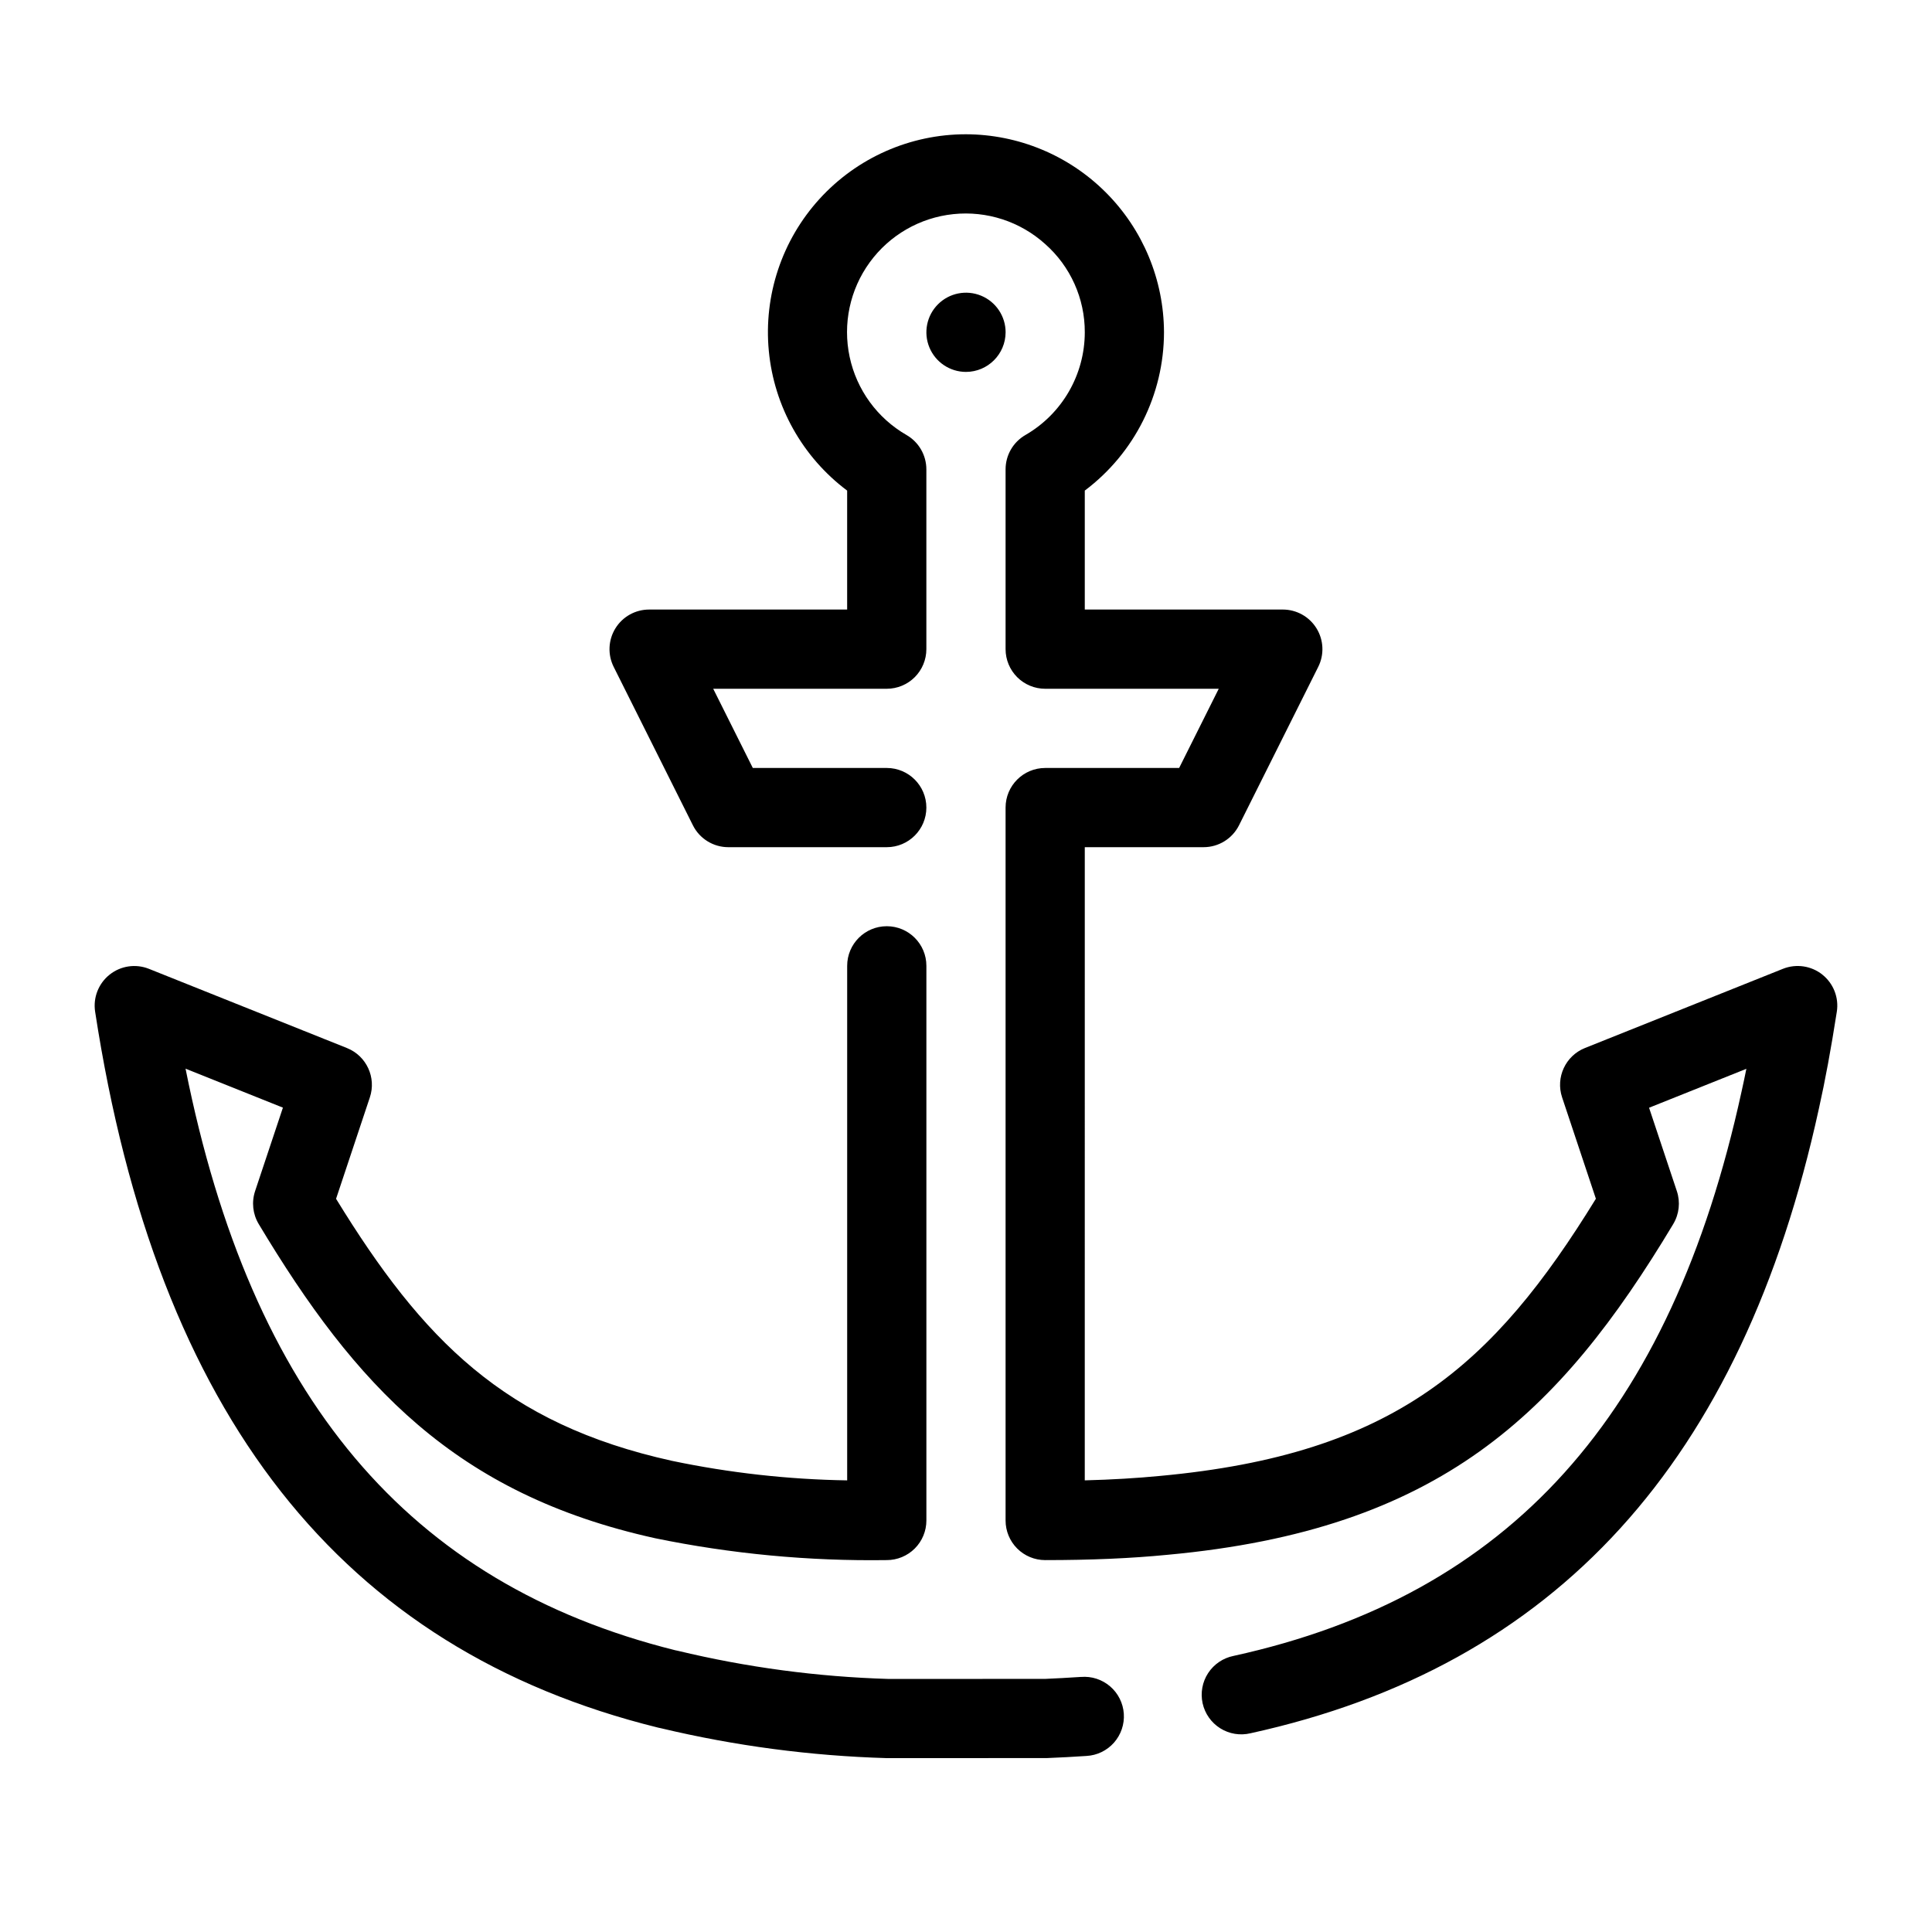 <?xml version="1.0" encoding="UTF-8"?>
<!-- Uploaded to: SVG Repo, www.svgrepo.com, Generator: SVG Repo Mixer Tools -->
<svg fill="#000000" width="800px" height="800px" version="1.1" viewBox="144 144 512 512" xmlns="http://www.w3.org/2000/svg">
 <path d="m400 242.56c-4.246 0-8.074-2.559-9.699-6.481s-0.727-8.438 2.277-11.438c3-3.004 7.516-3.898 11.438-2.277 3.922 1.625 6.481 5.453 6.481 9.699-0.02 5.789-4.707 10.48-10.496 10.496zm30.488 345.84c-3.269 0.219-6.574 0.395-9.496 0.523l-41.559 0.012h-0.004c-18.805-0.559-37.504-3.059-55.801-7.461-0.23-0.055-0.465-0.105-0.707-0.148-70.742-17.664-112.31-66.852-129.75-154.12l25.805 10.328-7.375 22.125 0.004-0.004c-0.969 2.906-0.621 6.09 0.953 8.719 25.621 42.73 52.117 71.57 104.98 83.254v0.004c20.215 4.16 40.828 6.109 61.469 5.809 2.781 0 5.453-1.105 7.422-3.074s3.074-4.637 3.074-7.422v-146.99c0-5.797-4.699-10.496-10.496-10.496-5.797 0-10.496 4.699-10.496 10.496v136.36c-15.609-0.246-31.16-1.98-46.438-5.18-44.348-9.801-66.07-32.062-89.012-69.441l8.957-26.879c1.754-5.262-0.891-10.98-6.031-13.055l-52.523-21.012c-3.496-1.391-7.473-0.805-10.414 1.543-2.945 2.344-4.41 6.082-3.84 9.805 16.41 106.95 65.223 169.02 149.23 189.75 0.211 0.051 0.418 0.098 0.652 0.137h-0.004c19.648 4.688 39.723 7.348 59.914 7.938l42.402-0.012c3.547-0.141 7.051-0.328 10.512-0.562 2.809-0.148 5.438-1.418 7.301-3.523 1.859-2.106 2.801-4.871 2.609-7.672-0.191-2.805-1.5-5.418-3.633-7.246-2.133-1.832-4.91-2.731-7.711-2.496zm196.46-186.12c-2.953-2.344-6.934-2.93-10.438-1.539l-52.48 20.992c-5.16 2.07-7.812 7.797-6.059 13.07l8.957 26.875c-27.168 44.156-53.438 67.727-115.48 73.453-6.172 0.598-12.766 0.992-19.973 1.18l0.004-167.8h31.488c3.973 0 7.609-2.246 9.387-5.801l20.992-41.984c1.629-3.254 1.453-7.121-0.461-10.215-1.91-3.094-5.289-4.977-8.93-4.977h-52.477v-31.523c13.195-9.91 20.969-25.445 20.992-41.949-0.039-13.906-5.582-27.234-15.414-37.066-9.832-9.836-23.16-15.375-37.066-15.414-14.781-0.008-28.875 6.219-38.824 17.148-9.945 10.93-14.82 25.551-13.422 40.262 1.395 14.715 8.93 28.152 20.758 37.02v31.523h-52.48c-3.641 0-7.019 1.883-8.93 4.977-1.914 3.094-2.086 6.961-0.461 10.215l20.992 41.984c1.777 3.555 5.414 5.801 9.391 5.801h41.984c5.797 0 10.496-4.699 10.496-10.496s-4.699-10.496-10.496-10.496h-35.496l-10.496-20.992h45.992c2.781 0 5.453-1.105 7.422-3.074s3.074-4.641 3.074-7.422v-47.652c-0.004-3.758-2.008-7.227-5.266-9.102-7.731-4.449-13.207-11.973-15.066-20.695-1.863-8.723 0.066-17.824 5.309-25.039 5.242-7.219 13.301-11.871 22.172-12.797 8.867-0.93 17.715 1.953 24.34 7.926 6.699 5.922 10.523 14.445 10.496 23.391-0.012 11.227-6.004 21.602-15.73 27.215-3.254 1.875-5.262 5.344-5.262 9.102v47.652c0 2.781 1.105 5.453 3.074 7.422s4.637 3.074 7.422 3.074h45.992l-10.496 20.992h-35.496c-5.797 0-10.496 4.699-10.496 10.496v188.93c0 2.785 1.105 5.453 3.074 7.422s4.637 3.074 7.422 3.074c12.141 0 22.777-0.461 32.453-1.41 72.062-6.648 103.7-37.176 133.99-87.652h-0.004c1.578-2.629 1.93-5.812 0.957-8.723l-7.363-22.098 25.789-10.316c-0.414 2.07-0.84 4.059-1.27 6-18.758 86.02-61.539 133.55-134.65 149.59-2.762 0.555-5.184 2.199-6.723 4.555-1.539 2.359-2.062 5.234-1.461 7.988 0.605 2.75 2.289 5.141 4.672 6.637 2.383 1.496 5.269 1.973 8.008 1.32 80.949-17.758 130.23-71.938 150.65-165.57 1.66-7.426 3.168-15.578 4.742-25.645v0.004c0.586-3.731-0.875-7.484-3.828-9.836z"/>
</svg>